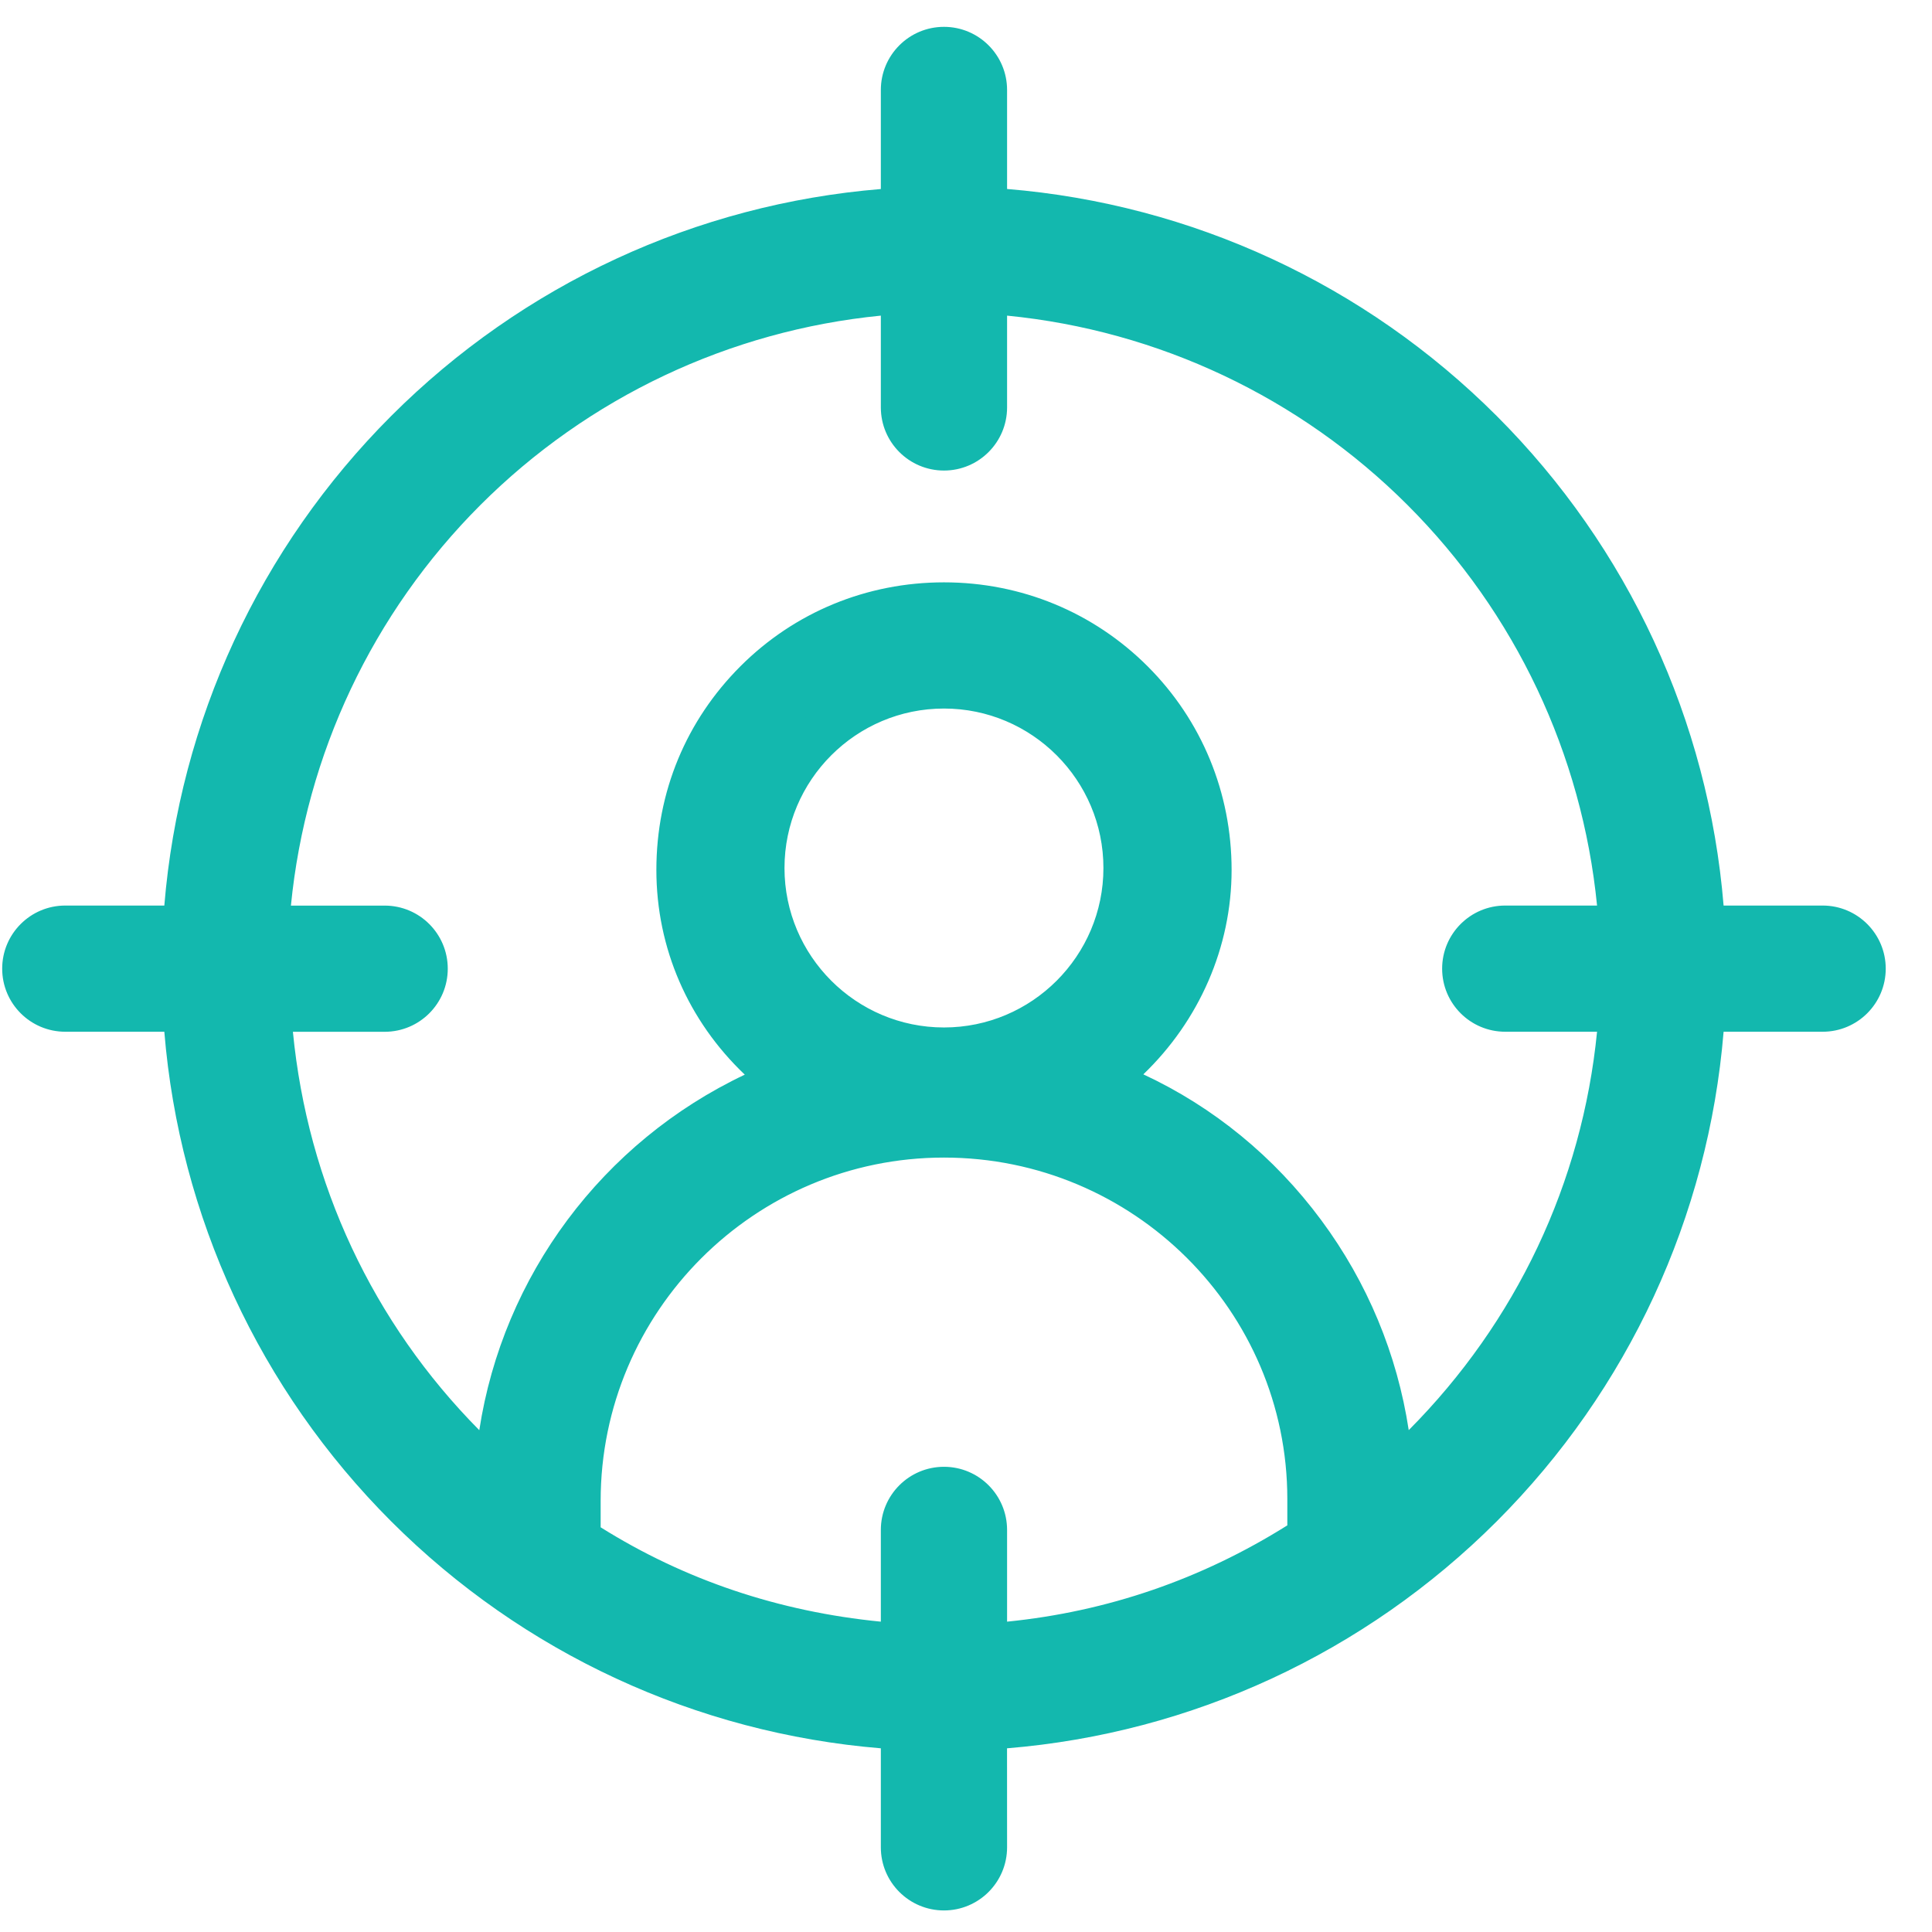 <svg width="38" height="38" viewBox="0 0 38 38" fill="none" xmlns="http://www.w3.org/2000/svg">
	<path d="M36.649 18.253H33.489C33.07 10.639 26.98 4.549 19.366 4.13V0.97H17.767V4.13C10.154 4.549 4.063 10.639 3.644 18.253H0.485V19.852H3.644C4.063 27.465 10.154 33.556 17.767 33.974V37.134H19.366V33.974C26.98 33.556 33.07 27.465 33.489 19.852H36.649V18.253ZM17.767 29.292V32.376C15.407 32.223 13.237 31.5 11.372 30.282V29.521C11.372 25.562 14.608 22.326 18.567 22.326C22.526 22.326 25.761 25.524 25.761 29.483V30.244C23.896 31.462 21.726 32.223 19.366 32.376V29.292H17.767ZM14.988 17.073C14.988 15.093 16.587 13.494 18.567 13.494C20.546 13.494 22.145 15.093 22.145 17.073C22.145 19.052 20.546 20.651 18.567 20.651C16.587 20.651 14.988 19.052 14.988 17.073ZM27.36 29.064C27.17 25.485 24.848 22.44 21.65 21.26C22.944 20.308 23.782 18.786 23.782 17.111C23.782 14.218 21.46 11.896 18.567 11.896C15.674 11.896 13.351 14.218 13.351 17.111C13.351 18.824 14.189 20.308 15.483 21.26C12.286 22.478 9.964 25.485 9.773 29.064C7.185 26.78 5.51 23.544 5.281 19.852H8.365V18.253H5.243C5.662 11.515 11.029 6.147 17.767 5.729V8.812H19.366V5.729C26.104 6.147 31.471 11.515 31.89 18.253H28.807V19.852H31.89C31.662 23.506 29.949 26.78 27.36 29.064Z" fill="#13B8AE"/>
	<path d="M19.808 36.334C19.808 37.02 19.252 37.576 18.567 37.576V37.576C17.881 37.576 17.325 37.02 17.325 36.335V34.387C13.691 34.088 10.285 32.513 7.695 29.924C5.106 27.334 3.53 23.928 3.232 20.293H1.284C0.599 20.293 0.043 19.738 0.043 19.052V19.052C0.043 18.367 0.599 17.811 1.284 17.811H3.232C3.531 14.176 5.106 10.771 7.695 8.181C10.284 5.592 13.691 4.016 17.325 3.718V1.77C17.325 1.084 17.881 0.528 18.567 0.528V0.528C19.252 0.528 19.808 1.084 19.808 1.77V3.717C23.443 4.016 26.848 5.591 29.438 8.181C32.027 10.77 33.602 14.175 33.901 17.811H35.849C36.534 17.811 37.09 18.367 37.09 19.052V19.052C37.09 19.738 36.534 20.293 35.849 20.293H33.901C33.602 23.928 32.027 27.334 29.438 29.924C26.848 32.513 23.442 34.089 19.807 34.387L19.808 36.334ZM18.209 36.692H18.924V33.556L19.342 33.533C22.915 33.337 26.279 31.832 28.813 29.298C31.347 26.764 32.851 23.401 33.048 19.827L33.071 19.41H36.207V18.695H33.07L33.047 18.277C32.851 14.704 31.346 11.34 28.812 8.806C26.278 6.272 22.915 4.767 19.341 4.571L18.924 4.548V1.412H18.209V4.548L17.792 4.571C14.218 4.767 10.855 6.272 8.321 8.806C5.786 11.34 4.282 14.704 4.086 18.277L4.062 18.695H0.927V19.41H4.062L4.086 19.827C4.282 23.401 5.786 26.764 8.321 29.298C10.855 31.832 14.218 33.336 17.792 33.533L18.209 33.556V36.692ZM18.209 32.847L17.739 32.816C15.313 32.66 13.09 31.932 11.131 30.652L10.93 30.521V29.521C10.93 25.31 14.356 21.884 18.567 21.884C22.777 21.884 26.203 25.292 26.203 29.483V30.483L26.003 30.614C23.999 31.922 21.776 32.663 19.395 32.816L18.924 32.847V29.734H18.209V32.847ZM11.814 30.04C13.467 31.076 15.318 31.699 17.325 31.896V30.092C17.325 29.406 17.881 28.85 18.567 28.85V28.85C19.252 28.85 19.808 29.406 19.808 30.092V31.896C21.781 31.698 23.631 31.062 25.32 30.002V29.483C25.32 25.78 22.291 22.768 18.567 22.768C14.843 22.768 11.814 25.797 11.814 29.521V30.04ZM10.166 30L9.481 29.395C6.717 26.956 5.069 23.577 4.84 19.879L4.811 19.41H7.922V18.695H4.772L4.801 18.226C5.011 14.859 6.438 11.693 8.822 9.309C11.206 6.925 14.373 5.498 17.739 5.288L18.208 5.259V8.371H18.923V5.259L19.393 5.288C22.759 5.498 25.925 6.925 28.309 9.309C30.693 11.693 32.121 14.859 32.33 18.226L32.359 18.695H29.247V19.41H32.359L32.33 19.879C32.214 21.729 31.735 23.509 30.904 25.169C30.075 26.83 29.005 28.201 27.652 29.395L26.967 30L26.918 29.088C26.83 27.434 26.262 25.857 25.277 24.526C24.307 23.215 23 22.229 21.496 21.675L20.726 21.391L21.387 20.904C22.609 20.006 23.339 18.588 23.339 17.111C23.339 15.83 22.844 14.63 21.945 13.732C21.047 12.833 19.846 12.338 18.565 12.338C17.285 12.338 16.084 12.833 15.185 13.732C14.287 14.63 13.792 15.831 13.792 17.111C13.792 18.61 14.503 19.993 15.744 20.904L16.397 21.384L15.64 21.673C12.52 22.862 10.39 25.772 10.214 29.088L10.166 30ZM22.488 21.131C23.866 21.772 25.065 22.753 25.988 24C26.895 25.224 27.481 26.637 27.708 28.129C29.822 26.003 31.119 23.263 31.412 20.293H29.606C28.921 20.293 28.365 19.738 28.365 19.052V19.052C28.365 18.367 28.921 17.811 29.606 17.811H31.412C31.118 14.835 29.806 12.054 27.685 9.934C25.565 7.814 22.783 6.501 19.808 6.208V8.013C19.808 8.699 19.252 9.255 18.567 9.255V9.255C17.881 9.255 17.325 8.699 17.325 8.013V6.208C14.35 6.502 11.569 7.814 9.448 9.934C7.328 12.055 6.015 14.837 5.722 17.812H7.566C8.252 17.812 8.807 18.367 8.807 19.053V19.053C8.807 19.738 8.252 20.294 7.566 20.294H5.761C6.051 23.279 7.335 26.018 9.427 28.13C9.893 25.091 11.851 22.463 14.649 21.137C13.536 20.079 12.91 18.648 12.91 17.111C12.91 15.575 13.497 14.172 14.562 13.106C15.627 12.04 17.05 11.454 18.567 11.454C20.085 11.454 21.507 12.041 22.573 13.106C23.638 14.171 24.224 15.594 24.224 17.111C24.224 18.629 23.586 20.076 22.488 21.131ZM18.567 21.093C16.35 21.093 14.546 19.289 14.546 17.073C14.546 14.856 16.35 13.053 18.567 13.053C20.783 13.053 22.587 14.856 22.587 17.073C22.587 19.289 20.783 21.093 18.567 21.093ZM18.567 13.936C16.837 13.936 15.43 15.343 15.43 17.073C15.43 18.802 16.837 20.209 18.567 20.209C20.296 20.209 21.703 18.802 21.703 17.073C21.703 15.343 20.296 13.936 18.567 13.936Z" fill="#13B8AE"/>
</svg>
